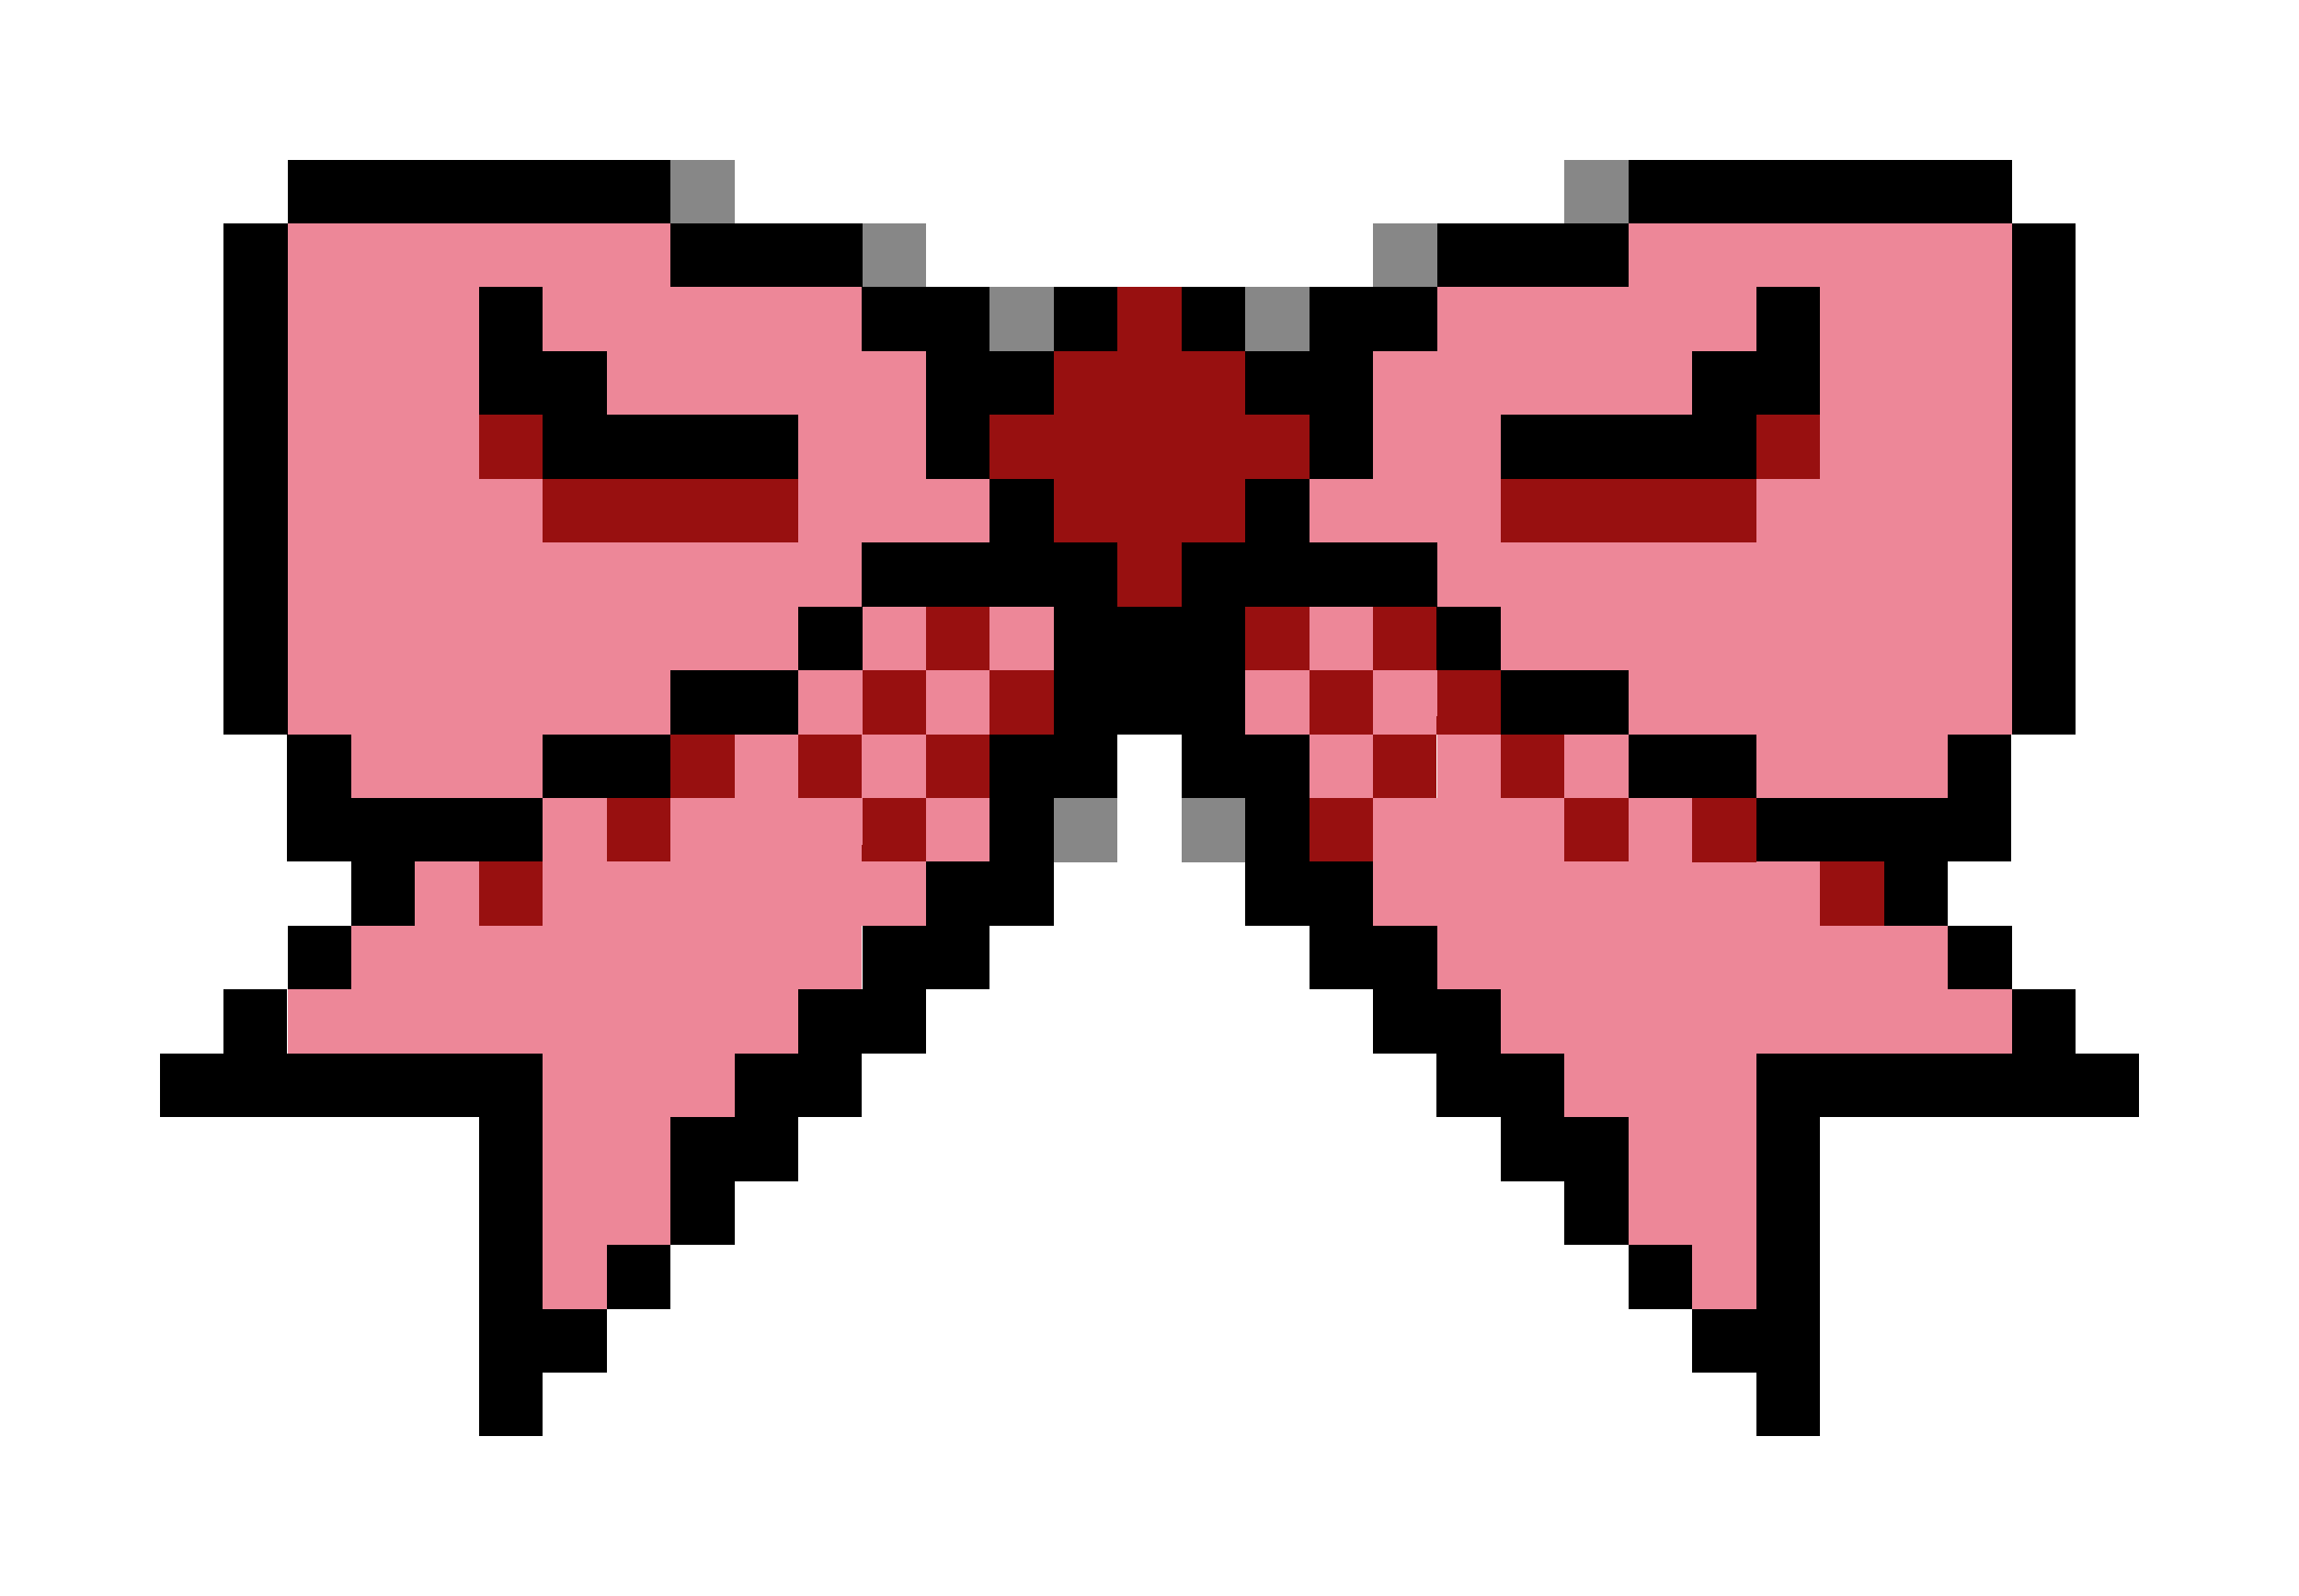 <svg xmlns="http://www.w3.org/2000/svg" viewBox="0 0 19.05 13.229" height="50" width="72"><g transform="matrix(.5 0 0 .5 -30.048 -107.467)" shape-rendering="crispEdges"><path d="M69.092 234.513v-2.117H64.86v-1.058H65.918V230.279h1.058v-1.058h1.058v1.058H69.093v-2.116h-3.176V227.104H64.858v-8.466h6.351v1.058h3.175v1.058H75.443v2.117H76.5v1.058h-2.117V224.988H75.443v1.058H76.5v-1.058h1.058v1.058H76.5v1.058H75.442V228.163H76.501v1.058H75.442v1.058H74.383V231.338h-1.058v1.058h-1.058v1.058H71.208v2.117H70.15v1.058h-1.058zm2.117-5.821v-.53H72.268v-1.058h1.058V228.163h1.058v1.058H75.443v-1.058h-1.06V227.104h1.06v-1.058h-1.06v-1.058h-1.058v1.058H71.21v1.058h-2.117V228.163H70.151v1.058h1.058zm2.117-2.117v-.529h1.058v1.058h-1.058zm0-3.704v-1.058H70.15V220.754H69.092v-1.058H68.033v3.175h1.06v1.058H73.325zm14.816 13.23v-.53H87.083v-2.117h-1.058v-1.058h-1.058v-1.058H83.908V230.279H82.85v-2.116h-1.058V227.104H80.733v-1.058h1.06v-1.058h1.058v1.058h1.058v1.058H84.968V228.163h1.058V227.104h1.058v-1.058h-2.117v-1.058H83.908V223.929H81.793v-1.058H82.851v-2.117h1.058v-1.058h3.175v-1.058h6.35v8.466h-1.058V228.163H89.2V227.104h-2.117V228.163H88.143v1.058h2.116v1.058h2.117V231.338h1.058v1.058H89.2V236.629H88.142zm-1.058-7.41v-.528h-1.058v1.058h1.058zm-3.175-1.058v-.529H82.85v-1.058H81.792v1.058H82.851V228.163h1.058zM89.2 223.4v-.53h1.058v-3.174H89.2v1.058H88.142V221.813h-3.175v2.116h4.234z" fill="#ed8798"/><path d="M77.559 228.692v-.53H78.618V229.222h-1.06zm2.117 0v-.53h1.058V229.222h-1.058zm-3.175-8.467v-.529h1.058v1.058H76.5zm4.233 0v-.529H81.793v1.058h-1.06zm-6.35-1.058v-.53H75.443V219.697h-1.06zm8.467 0v-.53h1.058V219.697H82.85zm-11.642-1.059v-.529H72.268V218.638h-1.06zm14.817 0v-.529h1.058V218.638h-1.058z" fill="#878787"/><path d="M68.034 229.75v-.529H69.093v1.058h-1.06zm22.225 0v-.529H91.318v1.058h-1.06zm-20.108-1.058v-.53h1.058v-1.058H72.268V228.163h-1.06v1.058H70.15zm4.233 0v-.53h-1.058v-1.058h1.058v-1.058H75.443v-1.058H76.5v1.058h1.058v1.058H76.5V228.163H75.442v1.058H74.383zm1.058-1.059v-.529H76.501v-1.058H75.442v1.058H74.383V228.163h1.06zm6.35 1.059v-.53H82.851v-1.058H81.792v-1.058H80.733v-1.058h1.06v1.058h1.058v-1.058h1.058v1.058H84.968v1.058h1.058V228.163h1.058v1.058h-1.058v-1.058H84.967V227.104H83.908V228.163H82.85v1.058h-1.058zm2.117-2.117v-.529H82.85v1.058h1.058zm4.233 2.117v-.53H89.201V229.222H88.142zm-9.525-4.234v-.529H77.558v-1.058H76.5v-1.058H77.56V220.754H78.618v-1.058h1.058v1.058h1.058V221.813H81.793v1.058h-1.06v1.058h-1.058V224.988h-1.058zm-9.525-1.058v-.529H68.033v-1.058h1.06v1.058H73.325v1.058h-4.234zm15.875 0v-.529h4.234v-1.058h1.058v1.058H89.2v1.058h-4.234z" fill="#981010"/><path d="M68.034 236.1v-2.646h-5.292v-1.058H63.801v-1.058h1.058V230.279H65.918v-1.058h-1.06v-2.117H63.8v-8.466H64.86V217.579h6.35V218.638h3.175v1.058H76.5v1.058h1.058v-1.058H78.618v1.058h-1.06V221.813H76.5v1.058H77.56v1.058H78.618V224.988h1.058V223.929h1.058v-1.058H81.793v-1.058h-1.06V220.754h-1.058v-1.058H80.735v1.058H81.793v-1.058h2.116v-1.058h3.175V217.579h6.35V218.638H94.493v8.466h-1.06v2.117h-1.058v1.058H93.435V231.338H94.493v1.058h1.058v1.058h-5.292v5.292H89.2v-1.058H88.142V236.629H87.083v-1.058h-1.058v-1.058h-1.058V233.454H83.908v-1.058H82.85v-1.058h-1.058V230.279H80.733v-2.116h-1.058V227.104h-1.058V228.163H77.558v2.116H76.5V231.338h-1.058v1.058H74.383v1.058h-1.058V234.513h-1.058v1.058H71.208v1.058H70.15V237.688h-1.058v1.058H68.033zm2.117 0v-.529h1.058v-2.117H72.268v-1.058h1.058v-1.058h1.058V230.279H75.443v-1.058H76.5v-2.117h1.058v-2.116h-3.175V223.929H76.5v-1.058H75.442v-2.117H74.383v-1.058H71.21v-1.058h-6.35v8.466H65.918V228.163h3.174v1.058h-2.116v1.058H65.917V231.338H64.858v1.058h4.234V236.629H70.151zm-1.059-8.467v-.529h2.117v-1.058h2.117v-1.058h1.058v1.058h-1.058v1.058h-2.117V228.163h-2.117zm0-5.291v-.53H68.033v-2.116h1.06v1.058h1.058V221.813h3.175v1.058h-4.234zm20.109 12.17v-2.116H93.434v-1.058h-1.058V230.279H91.317v-1.058h-2.116v-1.058h3.175V227.104h1.058v-8.466h-6.35v1.058h-3.175v1.058H82.85v2.117H81.792v1.058h2.117V224.988h-3.175v2.116H81.793v2.117h1.058v1.058h1.058V231.338H84.968v1.058h1.058v1.058h1.058v2.117H88.143v1.058H89.2zm-2.117-6.879v-.529h-2.117v-1.058H83.908v-1.058h1.06v1.058h2.116v1.058H89.2V228.163h-2.117zm-2.117-5.291v-.53h3.175v-1.058H89.201v-1.058h1.058v2.117H89.2v1.058h-4.234z"/></g></svg>
